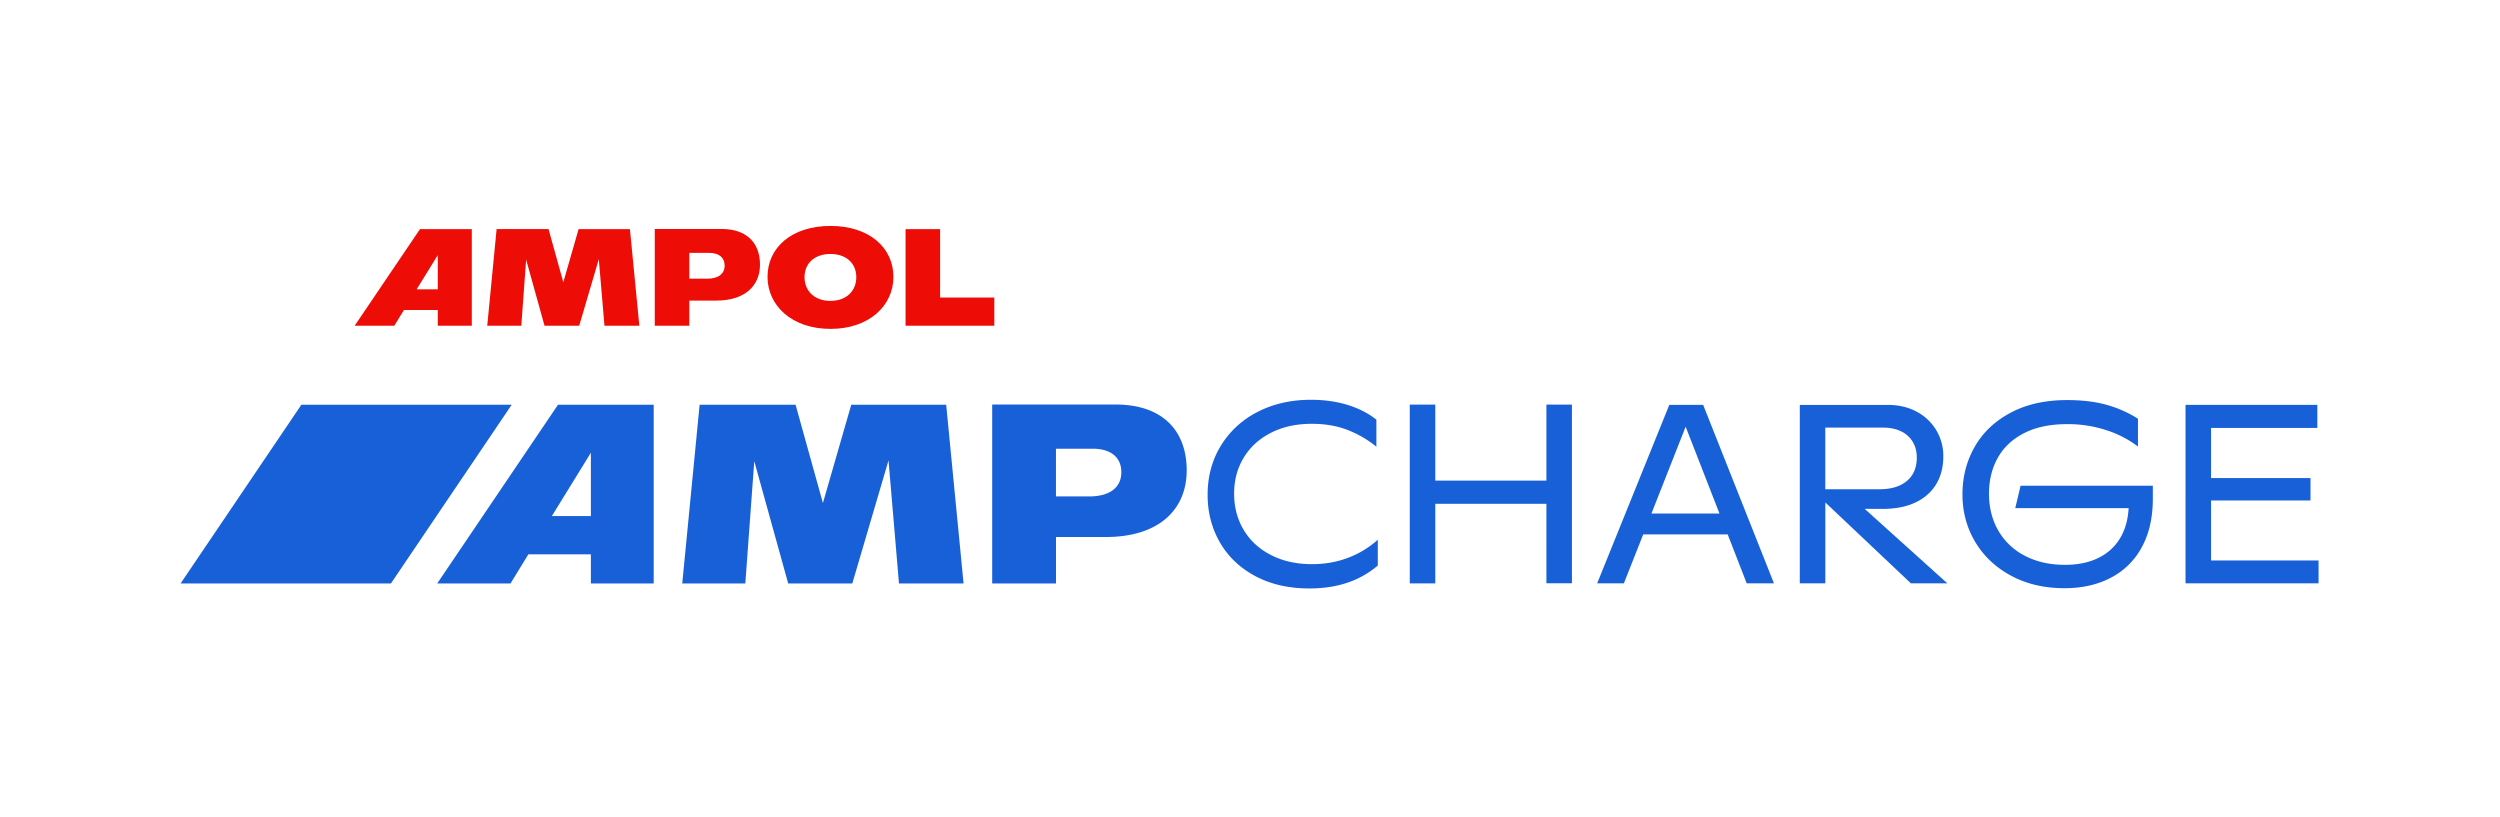 <svg xmlns="http://www.w3.org/2000/svg" width="150" height="49" fill="none" viewBox="0 0 150 49"><g clip-path="url(#clip0_972_2726)"><path fill="#ED0C06" d="M56.406 17.854v-4.107h-2.072v5.796h5.324v-1.69h-3.252Zm-6.577.2c-.953 0-1.558-.588-1.558-1.426 0-.828.605-1.39 1.558-1.39.944 0 1.549.562 1.549 1.39 0 .838-.605 1.425-1.55 1.425Zm0 1.68c2.311 0 3.775-1.39 3.775-3.121 0-1.763-1.466-3.057-3.77-3.057-2.325 0-3.783 1.29-3.783 3.057.003 1.722 1.458 3.12 3.778 3.12Zm-7.395-3.013h-1.076v-1.549h1.193c.596 0 .927.29.927.763 0 .487-.366.786-1.044.786Zm.86-2.983h-4.008v5.805h2.072v-1.508h1.616c1.74 0 2.625-.903 2.625-2.161-.003-1.274-.771-2.136-2.305-2.136Zm-4.934 5.805-.564-5.796h-3.08l-.918 3.189-.886-3.19h-3.115l-.563 5.797h2.044l.29-3.966 1.104 3.966h2.08l1.176-3.992.34 3.992h2.092ZM25 17.358l1.267-2.053v2.053h-1.267Zm.2-3.611-3.92 5.796h2.377l.58-.944h2.03v.944h2.04v-5.796H25.2Z"/><path fill="#1860D8" d="m30.701 24.286-7.245 10.722h-12.62l7.246-10.722H30.7Zm8.521 0v10.722h-3.769v-1.746h-3.752l-1.07 1.746h-4.398l7.246-10.722h5.743Zm-3.769 6.68v-3.8l-2.344 3.8h2.344Zm17.858-3.341-2.173 7.383h-3.846l-2.036-7.337-.537 7.337h-3.784l1.042-10.722h5.758l1.64 5.896 1.7-5.896h5.697l1.042 10.722h-3.875l-.628-7.384Zm13.631-3.353c2.834 0 4.26 1.593 4.26 3.95 0 2.33-1.64 3.999-4.855 3.999H63.36v2.787h-3.828V24.272h7.41Zm-1.592 5.514c1.255 0 1.93-.551 1.93-1.455 0-.874-.613-1.408-1.716-1.408h-2.206v2.863h1.992Zm73.764 3.84V35h-7.982V24.292h7.909v1.382h-6.377v3.01h5.966v1.343h-5.966v3.6h6.45Zm-9.944-4.494v.792c0 1.13-.22 2.098-.66 2.904a4.386 4.386 0 0 1-1.86 1.836c-.798.42-1.725.628-2.781.628-1.199 0-2.264-.246-3.191-.742s-1.649-1.173-2.162-2.03c-.513-.86-.768-1.81-.768-2.857 0-1.05.246-2.003.739-2.863.493-.86 1.211-1.54 2.159-2.041.944-.502 2.071-.754 3.376-.754.921 0 1.719.097 2.397.29.677.194 1.296.47 1.859.83v1.666a6.34 6.34 0 0 0-1.883-.976 7.38 7.38 0 0 0-2.358-.367c-1.03 0-1.898.182-2.602.546-.704.363-1.229.86-1.575 1.487-.347.627-.52 1.34-.52 2.144 0 .83.188 1.57.561 2.215a3.854 3.854 0 0 0 1.592 1.507c.69.361 1.494.543 2.409.543.751 0 1.408-.132 1.968-.399s.997-.654 1.314-1.164c.317-.51.493-1.124.534-1.84h-6.802l.319-1.343h7.935v-.012Zm-19.65.223h3.241c.713 0 1.264-.167 1.657-.501.393-.335.59-.798.59-1.397 0-.363-.082-.68-.247-.953a1.62 1.62 0 0 0-.706-.628c-.305-.146-.666-.22-1.08-.22h-3.458v3.7h.003Zm5.136 5.647-5.136-4.855v4.855h-1.532V24.295h5.295c.637 0 1.209.135 1.71.402a2.985 2.985 0 0 1 1.605 2.702c0 .627-.141 1.176-.426 1.651-.284.472-.698.839-1.243 1.097-.546.258-1.2.387-1.969.387h-1.076L116.841 35h-2.185v.003Zm-11.487-4.189-2.03-5.212-2.053 5.212h4.083Zm.493 1.253h-5.069l-1.159 2.933H95.83l4.329-10.707h2.03L106.437 35h-1.634l-1.141-2.933Zm-9.346-7.788v10.72h-1.531V30.23h-6.667v4.773h-1.532V24.278h1.532v4.56h6.667v-4.56h1.531ZM78.564 35.307c-1.24 0-2.32-.247-3.244-.74-.924-.492-1.631-1.167-2.124-2.02-.493-.854-.739-1.807-.739-2.857 0-1.095.264-2.077.792-2.943a5.458 5.458 0 0 1 2.203-2.03c.942-.486 2.01-.73 3.203-.73.81 0 1.552.106 2.218.314.666.208 1.238.502 1.71.88v1.62a6.47 6.47 0 0 0-1.751-1.013c-.631-.24-1.335-.36-2.118-.36-.936 0-1.757.181-2.461.542-.704.36-1.25.86-1.631 1.493-.385.634-.575 1.352-.575 2.153 0 .807.19 1.531.572 2.174.381.642.927 1.147 1.637 1.51.71.367 1.534.549 2.475.549.763 0 1.476-.126 2.145-.378a5.684 5.684 0 0 0 1.792-1.086v1.546a5.464 5.464 0 0 1-1.863 1.044c-.68.223-1.425.332-2.24.332Z"/></g><defs><clipPath id="clip0_972_2726"><path fill="#fff" d="M10.613 13.333h128.773v22H10.613z"/></clipPath></defs></svg>